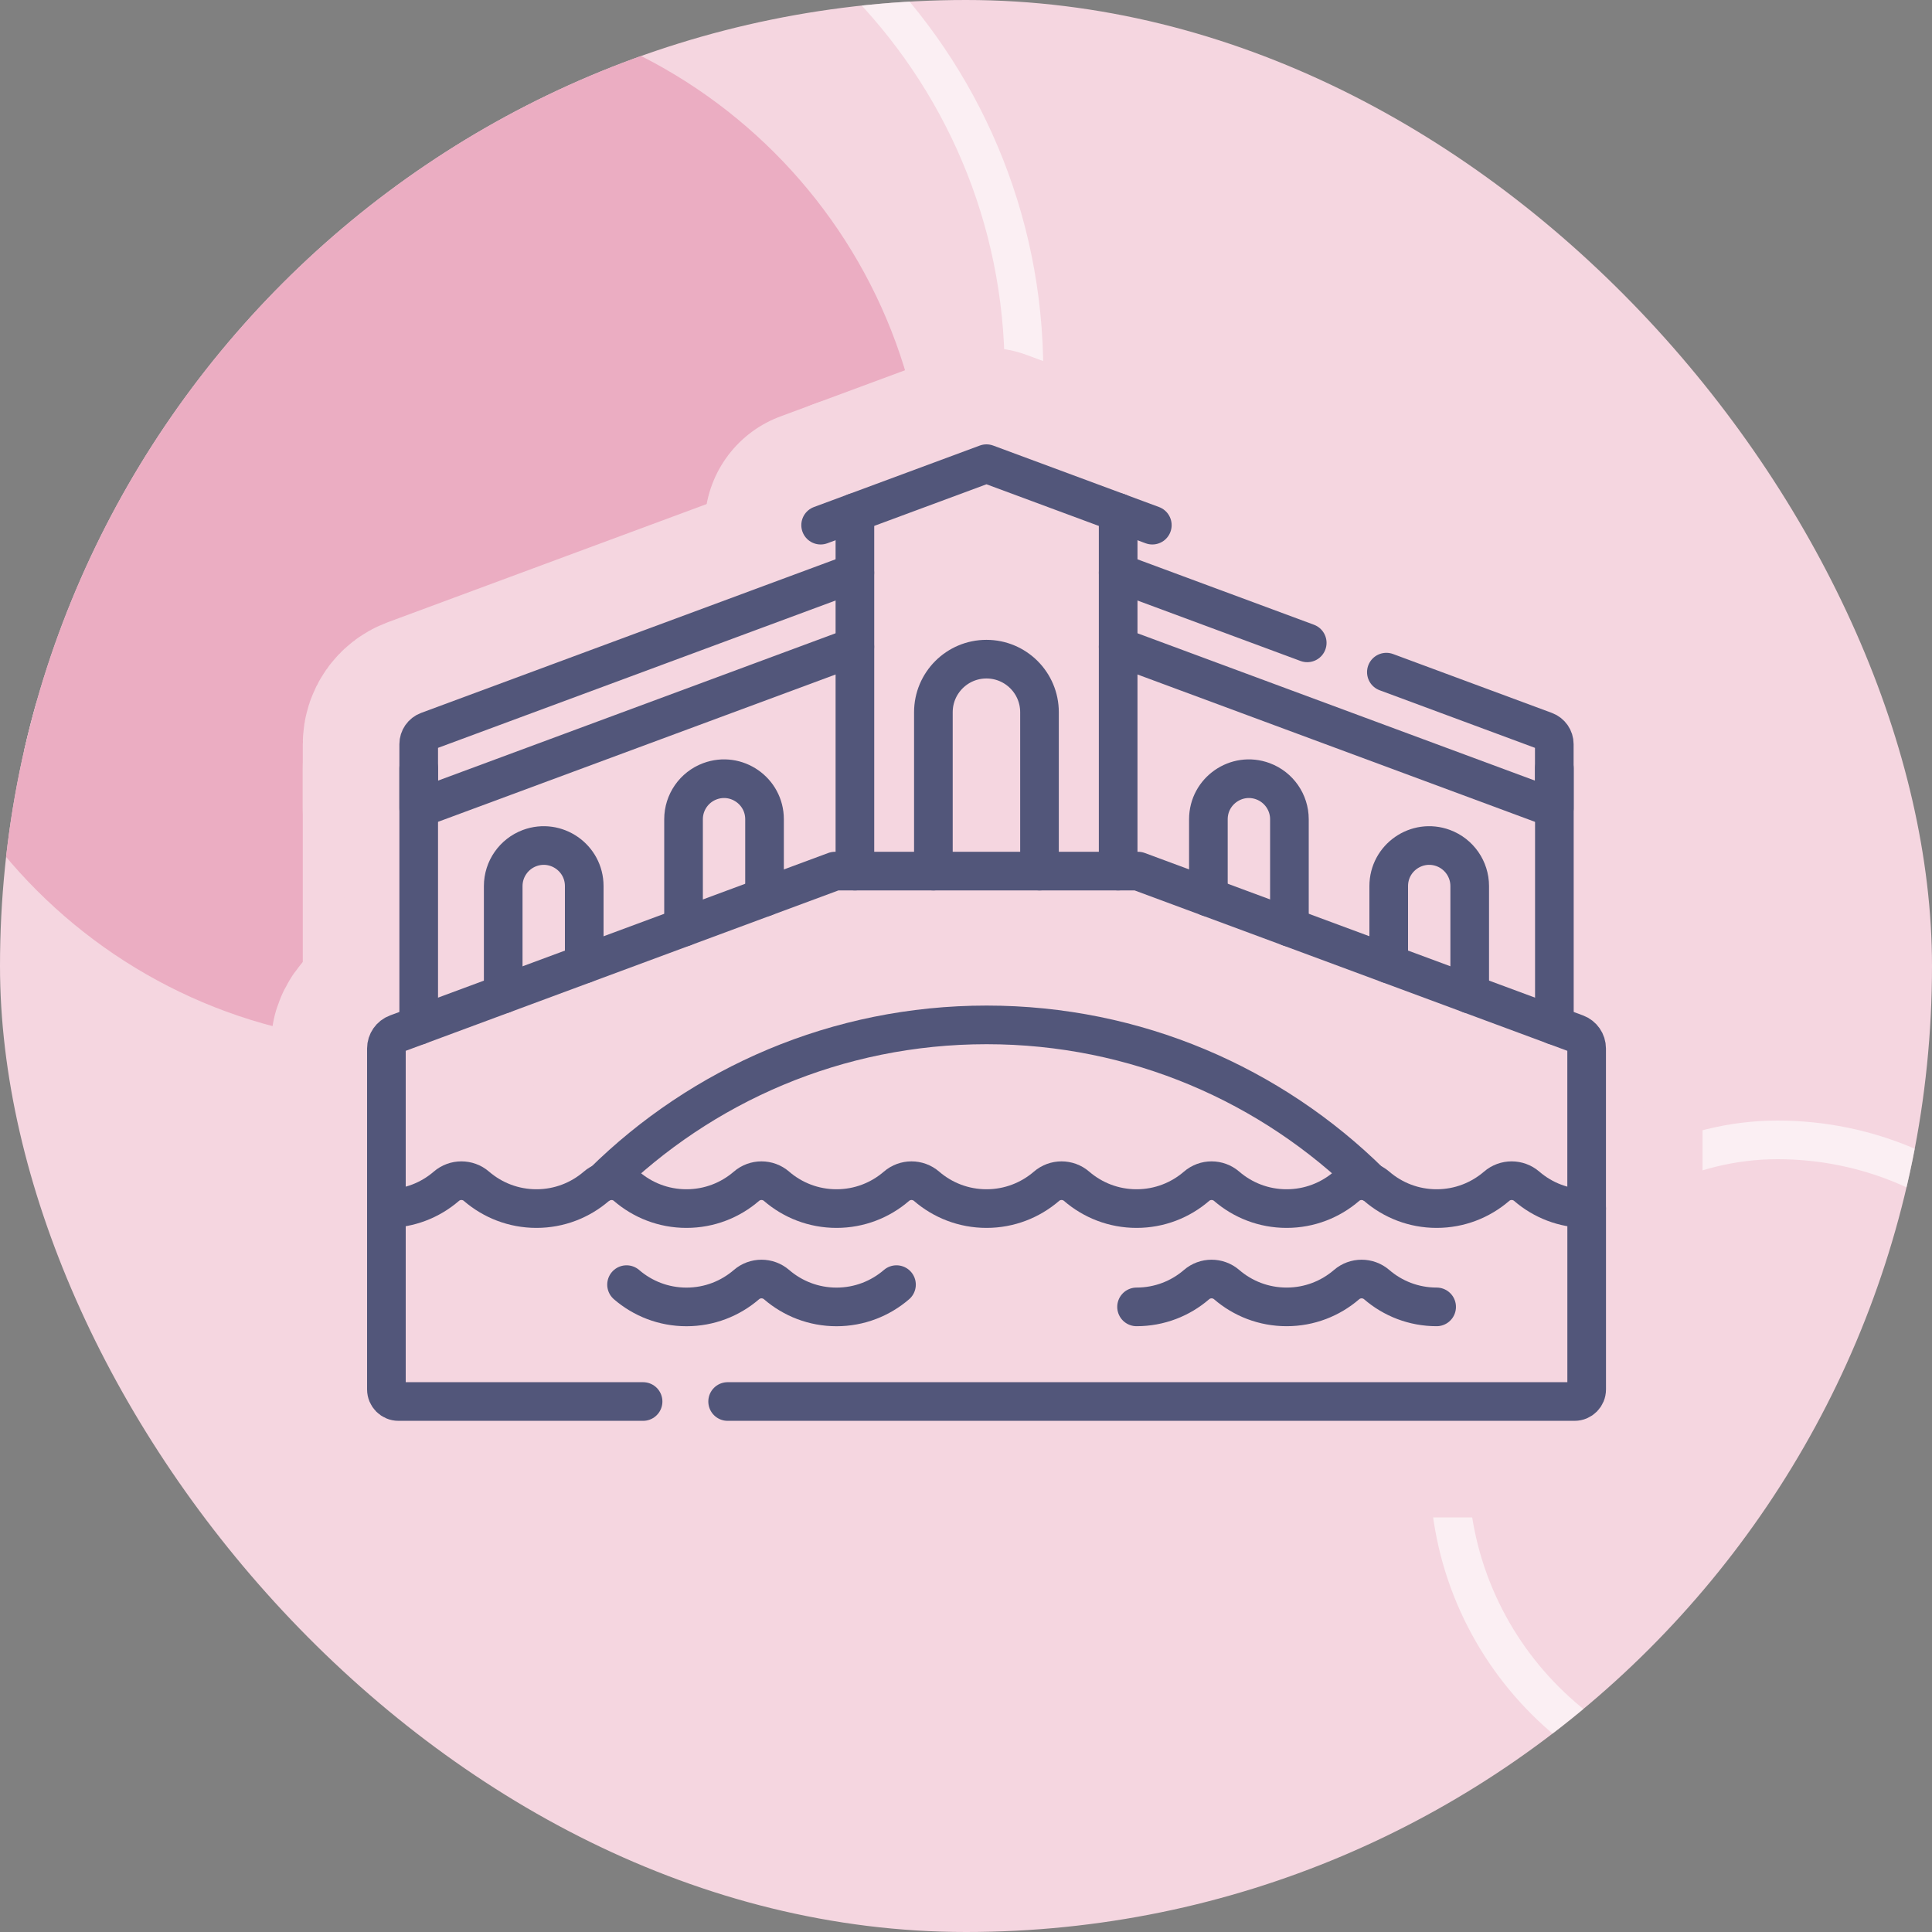 <svg width="50" height="50" viewBox="0 0 50 50" fill="none" xmlns="http://www.w3.org/2000/svg">
<rect x="0" y="0" width="50" height="50" fill="#808080" stroke="none"/>
<g clip-path="url(#clip0_22763_95580)">
<rect width="50" height="50" fill="#F5D6E0"/>
<rect x="-0.5" y="0.5" width="29" height="29" rx="14.5" transform="matrix(-1 0 0 1 26 -5.375)" stroke="white" stroke-opacity="0.6"/>
<rect x="-0.5" y="0.5" width="17" height="17" rx="8.5" transform="matrix(-1 0 0 1 54 29)" stroke="white" stroke-opacity="0.6"/>
<rect width="27" height="27" rx="13.5" transform="matrix(-1 0 0 1 24 0)" fill="#EBADC2"/>
<path d="M38.036 25.726V22.932C38.036 22.493 37.763 22.101 37.352 21.948C36.667 21.695 35.94 22.201 35.94 22.932V24.948M33.37 23.996V21.202C33.37 20.764 33.097 20.372 32.686 20.219C32.002 19.965 31.273 20.472 31.273 21.202V23.219M19.786 23.219V21.202C19.786 20.472 19.058 19.965 18.373 20.219C17.962 20.372 17.69 20.764 17.69 21.202V23.996M15.12 24.948V22.932C15.12 22.201 14.392 21.695 13.707 21.948C13.297 22.101 13.023 22.493 13.023 22.932V25.726" stroke="#F5D6E0" stroke-width="6" stroke-miterlimit="10" stroke-linecap="round" stroke-linejoin="round"/>
<path d="M10.836 26.538V19.883" stroke="#F5D6E0" stroke-width="6" stroke-miterlimit="10" stroke-linecap="round" stroke-linejoin="round"/>
<path d="M40.227 26.538V19.883" stroke="#F5D6E0" stroke-width="6" stroke-miterlimit="10" stroke-linecap="round" stroke-linejoin="round"/>
<path d="M22.123 16.738L10.836 20.921V19.258C10.836 19.107 10.93 18.972 11.072 18.919L22.123 14.823" stroke="#F5D6E0" stroke-width="6" stroke-miterlimit="10" stroke-linecap="round" stroke-linejoin="round"/>
<path d="M33.831 16.637L28.938 14.823" stroke="#F5D6E0" stroke-width="6" stroke-miterlimit="10" stroke-linecap="round" stroke-linejoin="round"/>
<path d="M35.879 17.395L39.989 18.919C40.131 18.972 40.225 19.107 40.225 19.258V20.921L28.938 16.737" stroke="#F5D6E0" stroke-width="6" stroke-miterlimit="10" stroke-linecap="round" stroke-linejoin="round"/>
<path d="M22.125 22.544V13.263" stroke="#F5D6E0" stroke-width="6" stroke-miterlimit="10" stroke-linecap="round" stroke-linejoin="round"/>
<path d="M28.938 22.544V13.263" stroke="#F5D6E0" stroke-width="6" stroke-miterlimit="10" stroke-linecap="round" stroke-linejoin="round"/>
<path d="M21.238 13.591L25.53 12L29.822 13.591" stroke="#F5D6E0" stroke-width="6" stroke-miterlimit="10" stroke-linecap="round" stroke-linejoin="round"/>
<path d="M26.902 22.544V18.432C26.902 17.674 26.288 17.059 25.529 17.059C24.771 17.059 24.156 17.674 24.156 18.432V22.544" stroke="#F5D6E0" stroke-width="6" stroke-miterlimit="10" stroke-linecap="round" stroke-linejoin="round"/>
<path d="M15.605 30.599C18.158 28.079 21.664 26.524 25.533 26.524C29.402 26.524 32.908 28.079 35.461 30.599" stroke="#F5D6E0" stroke-width="6" stroke-miterlimit="10" stroke-linecap="round" stroke-linejoin="round"/>
<path d="M41.062 31.278V27.135C41.062 26.962 40.955 26.807 40.792 26.747L29.453 22.544H21.609L10.27 26.747C10.107 26.807 10 26.962 10 27.135V31.278" stroke="#F5D6E0" stroke-width="6" stroke-miterlimit="10" stroke-linecap="round" stroke-linejoin="round"/>
<path d="M16.643 36.271H10.312C10.14 36.271 10 36.131 10 35.958V31.278C10.593 31.278 11.135 31.06 11.551 30.701C11.774 30.508 12.108 30.508 12.331 30.701C12.748 31.06 13.29 31.278 13.883 31.278C14.476 31.278 15.018 31.06 15.434 30.701C15.658 30.508 15.991 30.508 16.214 30.701C16.63 31.06 17.172 31.278 17.765 31.278C18.359 31.278 18.901 31.06 19.317 30.701C19.54 30.508 19.874 30.508 20.097 30.701C20.513 31.06 21.055 31.278 21.649 31.278C22.242 31.278 22.784 31.06 23.2 30.701C23.423 30.508 23.756 30.508 23.98 30.701C24.396 31.06 24.938 31.278 25.531 31.278C26.124 31.278 26.666 31.06 27.083 30.701C27.306 30.508 27.64 30.508 27.863 30.701C28.279 31.06 28.821 31.278 29.414 31.278C30.008 31.278 30.55 31.06 30.966 30.701C31.189 30.508 31.522 30.508 31.746 30.701C32.162 31.06 32.704 31.278 33.297 31.278C33.891 31.278 34.432 31.06 34.849 30.701C35.072 30.508 35.405 30.508 35.629 30.701C36.045 31.06 36.587 31.278 37.18 31.278C37.773 31.278 38.315 31.06 38.732 30.701C38.955 30.508 39.288 30.508 39.512 30.701C39.928 31.06 40.47 31.278 41.063 31.278V35.958C41.063 36.131 40.923 36.271 40.75 36.271H18.831" stroke="#F5D6E0" stroke-width="6" stroke-miterlimit="10" stroke-linecap="round" stroke-linejoin="round"/>
<path d="M29.414 33.822C30.008 33.822 30.55 33.605 30.966 33.246C31.189 33.053 31.522 33.053 31.746 33.246C32.162 33.605 32.704 33.822 33.298 33.822C33.891 33.822 34.432 33.605 34.849 33.246C35.072 33.053 35.405 33.053 35.629 33.246C36.045 33.605 36.587 33.822 37.18 33.822" stroke="#F5D6E0" stroke-width="6" stroke-miterlimit="10" stroke-linecap="round" stroke-linejoin="round"/>
<path d="M16.215 33.246C16.631 33.605 17.173 33.823 17.766 33.823C18.36 33.823 18.901 33.605 19.318 33.246C19.541 33.053 19.874 33.053 20.098 33.246C20.514 33.605 21.056 33.823 21.649 33.823C22.242 33.823 22.784 33.605 23.201 33.246" stroke="#F5D6E0" stroke-width="6" stroke-miterlimit="10" stroke-linecap="round" stroke-linejoin="round"/>
<path d="M38.036 25.726V22.932C38.036 22.493 37.763 22.101 37.352 21.948C36.667 21.695 35.94 22.201 35.94 22.932V24.948M33.37 23.996V21.202C33.37 20.764 33.097 20.372 32.686 20.219C32.002 19.965 31.273 20.472 31.273 21.202V23.219M19.786 23.219V21.202C19.786 20.472 19.058 19.965 18.373 20.219C17.962 20.372 17.69 20.764 17.69 21.202V23.996M15.12 24.948V22.932C15.12 22.201 14.392 21.695 13.707 21.948C13.297 22.101 13.023 22.493 13.023 22.932V25.726" stroke="#52567A" stroke-miterlimit="10" stroke-linecap="round" stroke-linejoin="round"/>
<path d="M10.836 26.538V19.883" stroke="#52567A" stroke-miterlimit="10" stroke-linecap="round" stroke-linejoin="round"/>
<path d="M40.227 26.538V19.883" stroke="#52567A" stroke-miterlimit="10" stroke-linecap="round" stroke-linejoin="round"/>
<path d="M22.123 16.738L10.836 20.921V19.258C10.836 19.107 10.93 18.972 11.072 18.919L22.123 14.823" stroke="#52567A" stroke-miterlimit="10" stroke-linecap="round" stroke-linejoin="round"/>
<path d="M33.831 16.637L28.938 14.823" stroke="#52567A" stroke-miterlimit="10" stroke-linecap="round" stroke-linejoin="round"/>
<path d="M35.879 17.395L39.989 18.919C40.131 18.972 40.225 19.107 40.225 19.258V20.921L28.938 16.737" stroke="#52567A" stroke-miterlimit="10" stroke-linecap="round" stroke-linejoin="round"/>
<path d="M22.125 22.544V13.263" stroke="#52567A" stroke-miterlimit="10" stroke-linecap="round" stroke-linejoin="round"/>
<path d="M28.938 22.544V13.263" stroke="#52567A" stroke-miterlimit="10" stroke-linecap="round" stroke-linejoin="round"/>
<path d="M21.238 13.591L25.53 12L29.822 13.591" stroke="#52567A" stroke-miterlimit="10" stroke-linecap="round" stroke-linejoin="round"/>
<path d="M26.902 22.544V18.432C26.902 17.674 26.288 17.059 25.529 17.059C24.771 17.059 24.156 17.674 24.156 18.432V22.544" stroke="#52567A" stroke-miterlimit="10" stroke-linecap="round" stroke-linejoin="round"/>
<path d="M15.605 30.599C18.158 28.079 21.664 26.524 25.533 26.524C29.402 26.524 32.908 28.079 35.461 30.599" stroke="#52567A" stroke-miterlimit="10" stroke-linecap="round" stroke-linejoin="round"/>
<path d="M41.062 31.278V27.135C41.062 26.962 40.955 26.807 40.792 26.747L29.453 22.544H21.609L10.27 26.747C10.107 26.807 10 26.962 10 27.135V31.278" stroke="#52567A" stroke-miterlimit="10" stroke-linecap="round" stroke-linejoin="round"/>
<path d="M16.643 36.271H10.312C10.14 36.271 10 36.131 10 35.958V31.278C10.593 31.278 11.135 31.06 11.551 30.701C11.774 30.508 12.108 30.508 12.331 30.701C12.748 31.06 13.29 31.278 13.883 31.278C14.476 31.278 15.018 31.06 15.434 30.701C15.658 30.508 15.991 30.508 16.214 30.701C16.63 31.06 17.172 31.278 17.765 31.278C18.359 31.278 18.901 31.06 19.317 30.701C19.54 30.508 19.874 30.508 20.097 30.701C20.513 31.06 21.055 31.278 21.649 31.278C22.242 31.278 22.784 31.06 23.2 30.701C23.423 30.508 23.756 30.508 23.98 30.701C24.396 31.06 24.938 31.278 25.531 31.278C26.124 31.278 26.666 31.06 27.083 30.701C27.306 30.508 27.64 30.508 27.863 30.701C28.279 31.06 28.821 31.278 29.414 31.278C30.008 31.278 30.55 31.06 30.966 30.701C31.189 30.508 31.522 30.508 31.746 30.701C32.162 31.06 32.704 31.278 33.297 31.278C33.891 31.278 34.432 31.06 34.849 30.701C35.072 30.508 35.405 30.508 35.629 30.701C36.045 31.06 36.587 31.278 37.18 31.278C37.773 31.278 38.315 31.06 38.732 30.701C38.955 30.508 39.288 30.508 39.512 30.701C39.928 31.06 40.47 31.278 41.063 31.278V35.958C41.063 36.131 40.923 36.271 40.75 36.271H18.831" stroke="#52567A" stroke-miterlimit="10" stroke-linecap="round" stroke-linejoin="round"/>
<path d="M29.414 33.822C30.008 33.822 30.55 33.605 30.966 33.246C31.189 33.053 31.522 33.053 31.746 33.246C32.162 33.605 32.704 33.822 33.298 33.822C33.891 33.822 34.432 33.605 34.849 33.246C35.072 33.053 35.405 33.053 35.629 33.246C36.045 33.605 36.587 33.822 37.18 33.822" stroke="#52567A" stroke-miterlimit="10" stroke-linecap="round" stroke-linejoin="round"/>
<path d="M16.215 33.246C16.631 33.605 17.173 33.823 17.766 33.823C18.36 33.823 18.901 33.605 19.318 33.246C19.541 33.053 19.874 33.053 20.098 33.246C20.514 33.605 21.056 33.823 21.649 33.823C22.242 33.823 22.784 33.605 23.201 33.246" stroke="#52567A" stroke-miterlimit="10" stroke-linecap="round" stroke-linejoin="round"/>
</g>
<defs>
<clipPath id="clip0_22763_95580">
<rect width="50" height="50" rx="25" fill="white"/>
</clipPath>
</defs>
</svg>
